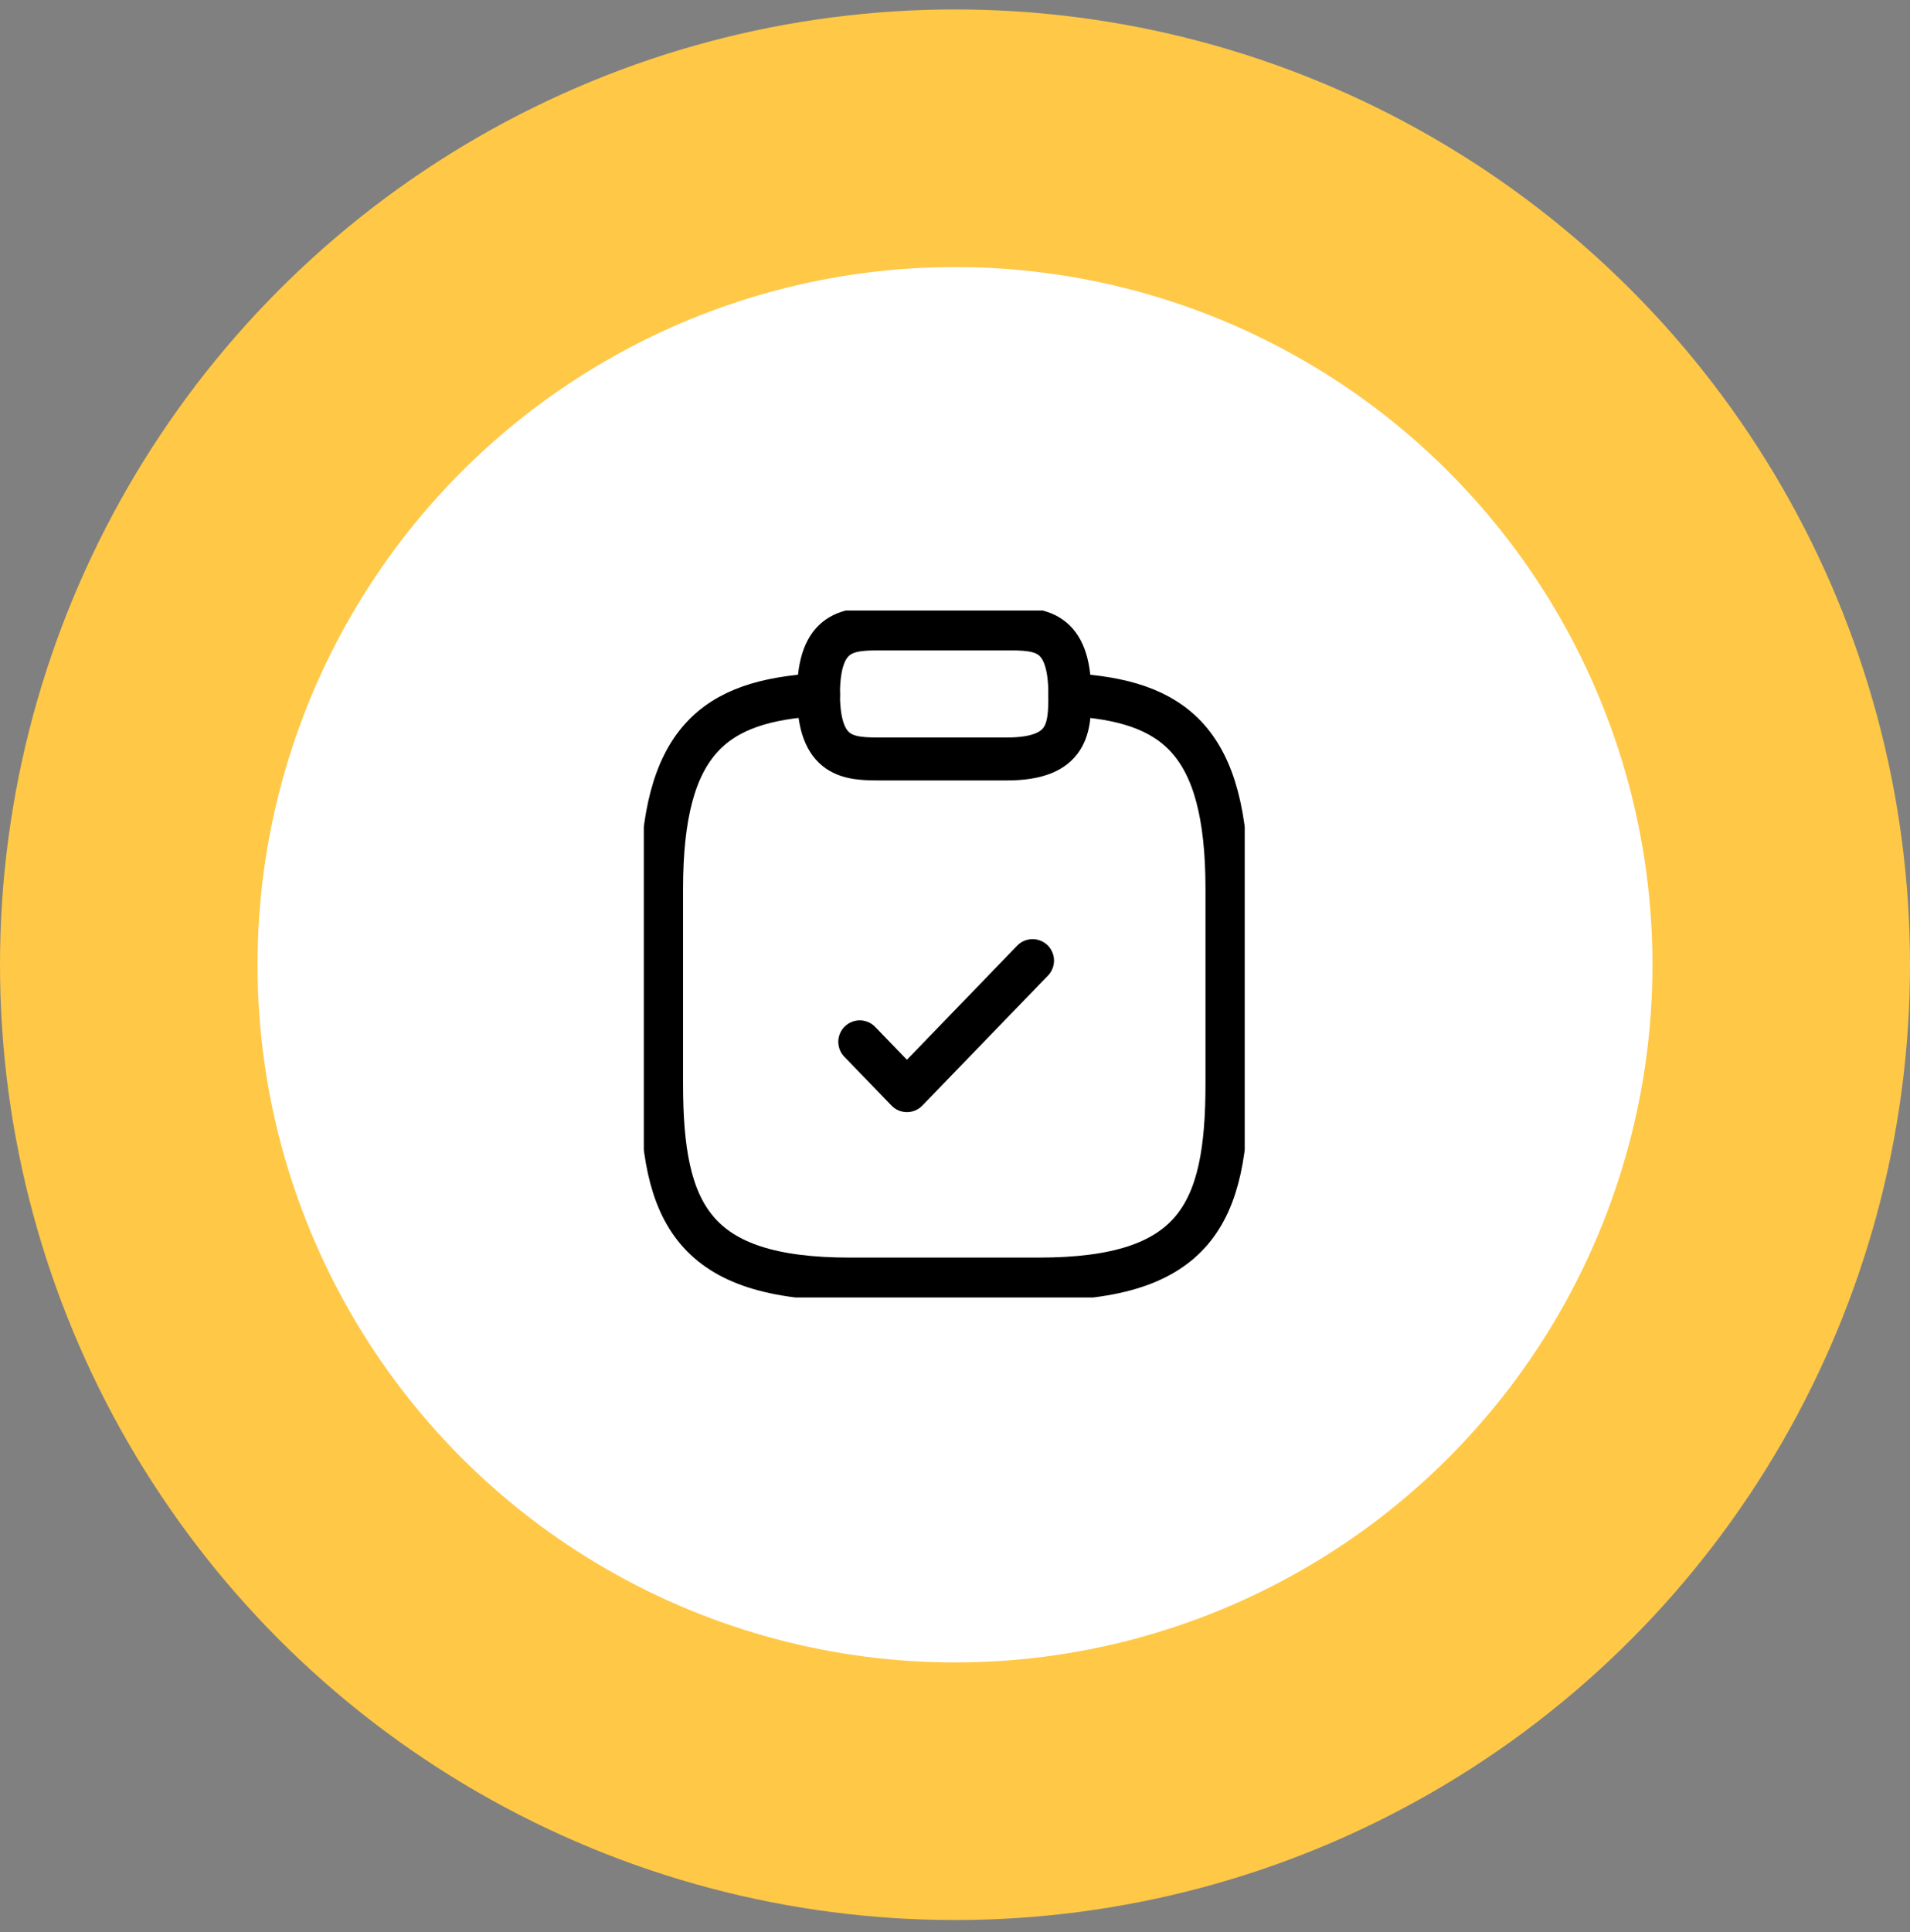  <svg width="89" height="90" viewBox="0 0 89 90" fill="none" xmlns="http://www.w3.org/2000/svg">
                    <rect x="0" y="0" width="89" height="90" fill="#808080" stroke="none"/>
                    <circle cx="44.5" cy="44.94" r="44.5" fill="#FFC847" />
                    <circle cx="44.5" cy="44.94" r="32.5" fill="white" />
                    <g clip-path="url(#clip0_1476_29241)">
                      <path d="M40.062 48.531L42.26 50.805L48.114 44.748" stroke="black" stroke-width="2"
                        stroke-linecap="round" stroke-linejoin="round" />
                      <path
                        d="M41.067 35.354H46.921C49.849 35.354 49.849 33.834 49.849 32.325C49.849 29.297 48.391 29.297 46.921 29.297H41.067C39.609 29.297 38.14 29.297 38.14 32.325C38.14 35.354 39.598 35.354 41.067 35.354Z"
                        stroke="black" stroke-width="2" stroke-linecap="round" stroke-linejoin="round" />
                      <path
                        d="M49.849 32.359C54.73 32.634 57.172 34.496 57.172 41.411V50.496C57.172 56.554 55.714 59.582 48.391 59.582H39.609C32.297 59.582 30.828 56.554 30.828 50.496V41.411C30.828 34.496 33.269 32.634 38.14 32.359"
                        stroke="black" stroke-width="2" stroke-linecap="round" stroke-linejoin="round" />
                    </g>
                    <defs>
                      <clipPath id="clip0_1476_29241">
                        <rect width="28" height="32" fill="white" transform="translate(30 28.439)" />
                      </clipPath>
                    </defs>
                  </svg>